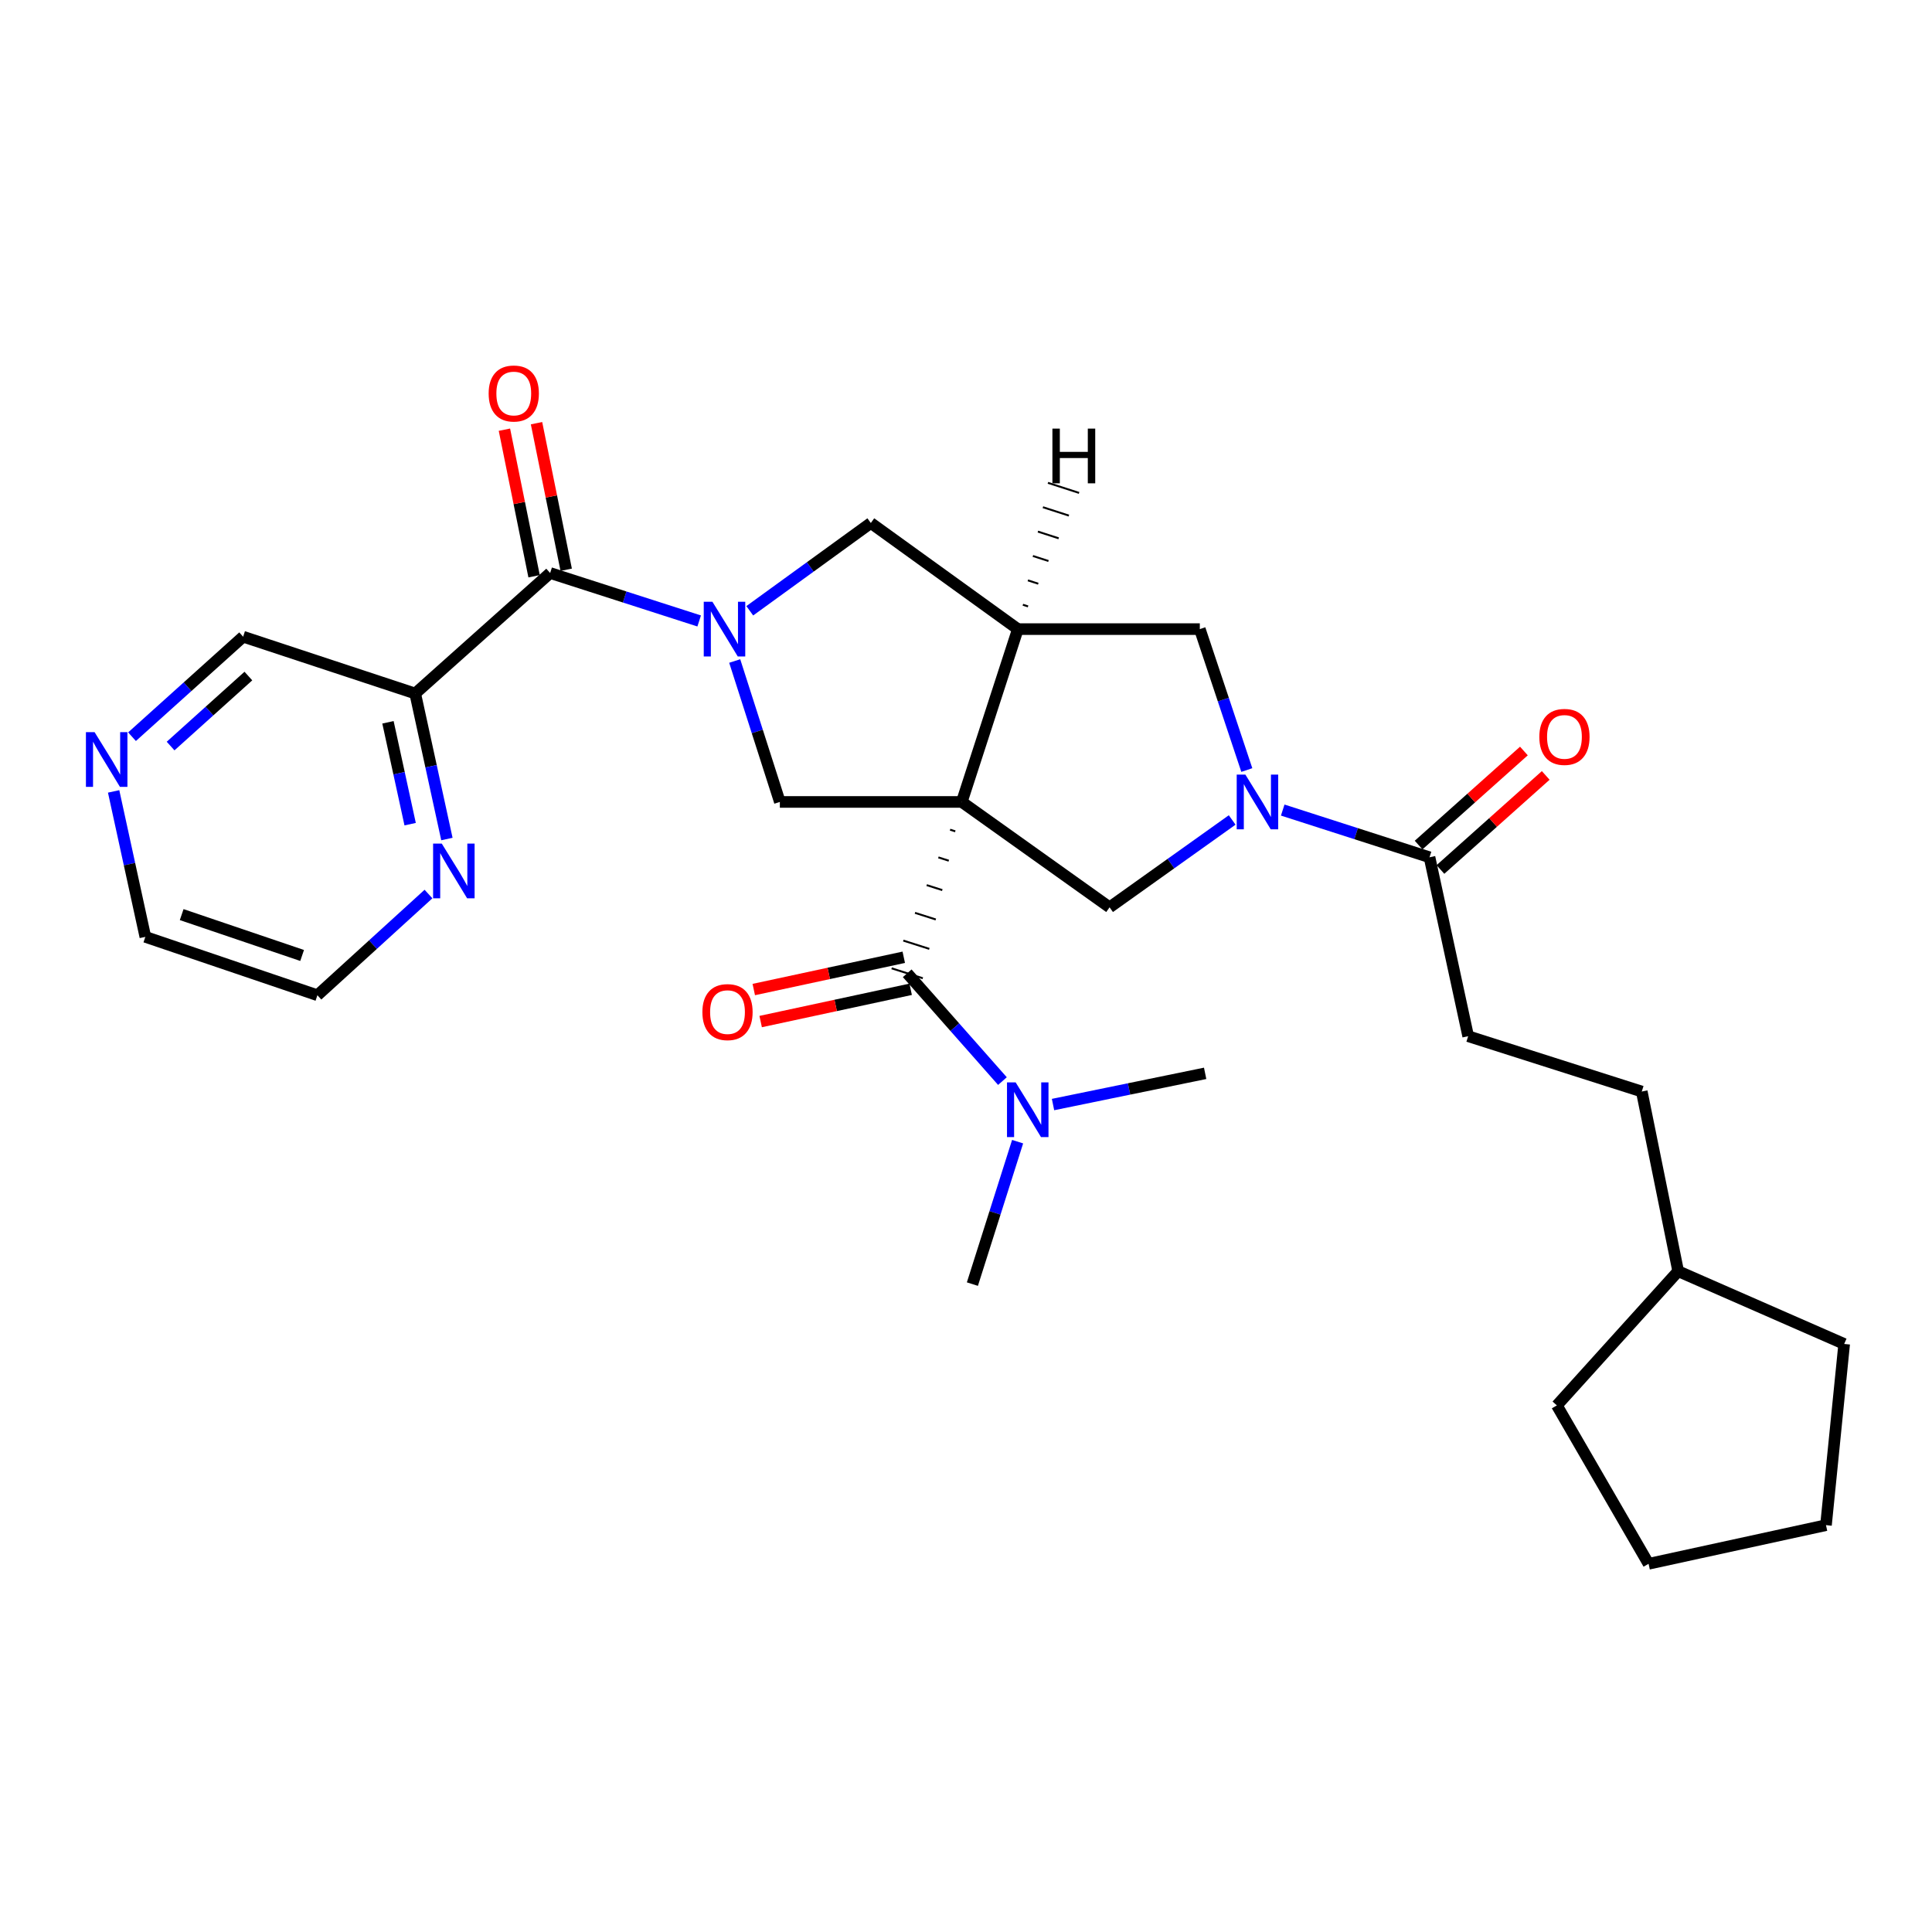 <?xml version='1.0' encoding='iso-8859-1'?>
<svg version='1.1' baseProfile='full'
              xmlns='http://www.w3.org/2000/svg'
                      xmlns:rdkit='http://www.rdkit.org/xml'
                      xmlns:xlink='http://www.w3.org/1999/xlink'
                  xml:space='preserve'
width='1000px' height='1000px' viewBox='0 0 1000 1000'>
<!-- END OF HEADER -->
<rect style='opacity:1.0;fill:#FFFFFF;stroke:none' width='1000' height='1000' x='0' y='0'> </rect>
<path class='bond-1' d='M 497.817,415.084 L 526.845,325.627' style='fill:none;fill-rule:evenodd;stroke:#000000;stroke-width:6px;stroke-linecap:butt;stroke-linejoin:miter;stroke-opacity:1' />
<path class='bond-2' d='M 491.764,429.436 L 494.456,430.293' style='fill:none;fill-rule:evenodd;stroke:#000000;stroke-width:1.0px;stroke-linecap:butt;stroke-linejoin:miter;stroke-opacity:1' />
<path class='bond-2' d='M 485.71,443.787 L 491.094,445.502' style='fill:none;fill-rule:evenodd;stroke:#000000;stroke-width:1.0px;stroke-linecap:butt;stroke-linejoin:miter;stroke-opacity:1' />
<path class='bond-2' d='M 479.656,458.139 L 487.733,460.712' style='fill:none;fill-rule:evenodd;stroke:#000000;stroke-width:1.0px;stroke-linecap:butt;stroke-linejoin:miter;stroke-opacity:1' />
<path class='bond-2' d='M 473.602,472.491 L 484.371,475.921' style='fill:none;fill-rule:evenodd;stroke:#000000;stroke-width:1.0px;stroke-linecap:butt;stroke-linejoin:miter;stroke-opacity:1' />
<path class='bond-2' d='M 467.549,486.843 L 481.01,491.131' style='fill:none;fill-rule:evenodd;stroke:#000000;stroke-width:1.0px;stroke-linecap:butt;stroke-linejoin:miter;stroke-opacity:1' />
<path class='bond-2' d='M 461.495,501.195 L 477.648,506.34' style='fill:none;fill-rule:evenodd;stroke:#000000;stroke-width:1.0px;stroke-linecap:butt;stroke-linejoin:miter;stroke-opacity:1' />
<path class='bond-4' d='M 497.817,415.084 L 403.652,415.084' style='fill:none;fill-rule:evenodd;stroke:#000000;stroke-width:6px;stroke-linecap:butt;stroke-linejoin:miter;stroke-opacity:1' />
<path class='bond-5' d='M 497.817,415.084 L 574.323,469.626' style='fill:none;fill-rule:evenodd;stroke:#000000;stroke-width:6px;stroke-linecap:butt;stroke-linejoin:miter;stroke-opacity:1' />
<path class='bond-0' d='M 380.288,342.136 L 391.97,378.61' style='fill:none;fill-rule:evenodd;stroke:#0000FF;stroke-width:6px;stroke-linecap:butt;stroke-linejoin:miter;stroke-opacity:1' />
<path class='bond-0' d='M 391.97,378.61 L 403.652,415.084' style='fill:none;fill-rule:evenodd;stroke:#000000;stroke-width:6px;stroke-linecap:butt;stroke-linejoin:miter;stroke-opacity:1' />
<path class='bond-6' d='M 361.891,321.409 L 323.322,309' style='fill:none;fill-rule:evenodd;stroke:#0000FF;stroke-width:6px;stroke-linecap:butt;stroke-linejoin:miter;stroke-opacity:1' />
<path class='bond-6' d='M 323.322,309 L 284.754,296.59' style='fill:none;fill-rule:evenodd;stroke:#000000;stroke-width:6px;stroke-linecap:butt;stroke-linejoin:miter;stroke-opacity:1' />
<path class='bond-30' d='M 388.08,316.141 L 419.407,293.42' style='fill:none;fill-rule:evenodd;stroke:#0000FF;stroke-width:6px;stroke-linecap:butt;stroke-linejoin:miter;stroke-opacity:1' />
<path class='bond-30' d='M 419.407,293.42 L 450.735,270.699' style='fill:none;fill-rule:evenodd;stroke:#000000;stroke-width:6px;stroke-linecap:butt;stroke-linejoin:miter;stroke-opacity:1' />
<path class='bond-7' d='M 526.845,325.627 L 450.735,270.699' style='fill:none;fill-rule:evenodd;stroke:#000000;stroke-width:6px;stroke-linecap:butt;stroke-linejoin:miter;stroke-opacity:1' />
<path class='bond-10' d='M 526.845,325.627 L 621.02,325.627' style='fill:none;fill-rule:evenodd;stroke:#000000;stroke-width:6px;stroke-linecap:butt;stroke-linejoin:miter;stroke-opacity:1' />
<path class='bond-33' d='M 532.127,313.877 L 529.438,313.009' style='fill:none;fill-rule:evenodd;stroke:#000000;stroke-width:1.0px;stroke-linecap:butt;stroke-linejoin:miter;stroke-opacity:1' />
<path class='bond-33' d='M 537.409,302.127 L 532.031,300.39' style='fill:none;fill-rule:evenodd;stroke:#000000;stroke-width:1.0px;stroke-linecap:butt;stroke-linejoin:miter;stroke-opacity:1' />
<path class='bond-33' d='M 542.691,290.378 L 534.625,287.771' style='fill:none;fill-rule:evenodd;stroke:#000000;stroke-width:1.0px;stroke-linecap:butt;stroke-linejoin:miter;stroke-opacity:1' />
<path class='bond-33' d='M 547.972,278.628 L 537.218,275.152' style='fill:none;fill-rule:evenodd;stroke:#000000;stroke-width:1.0px;stroke-linecap:butt;stroke-linejoin:miter;stroke-opacity:1' />
<path class='bond-33' d='M 553.254,266.878 L 539.811,262.533' style='fill:none;fill-rule:evenodd;stroke:#000000;stroke-width:1.0px;stroke-linecap:butt;stroke-linejoin:miter;stroke-opacity:1' />
<path class='bond-33' d='M 558.536,255.128 L 542.404,249.915' style='fill:none;fill-rule:evenodd;stroke:#000000;stroke-width:1.0px;stroke-linecap:butt;stroke-linejoin:miter;stroke-opacity:1' />
<path class='bond-11' d='M 469.572,503.768 L 494.217,531.669' style='fill:none;fill-rule:evenodd;stroke:#000000;stroke-width:6px;stroke-linecap:butt;stroke-linejoin:miter;stroke-opacity:1' />
<path class='bond-11' d='M 494.217,531.669 L 518.863,559.571' style='fill:none;fill-rule:evenodd;stroke:#0000FF;stroke-width:6px;stroke-linecap:butt;stroke-linejoin:miter;stroke-opacity:1' />
<path class='bond-13' d='M 467.788,495.481 L 428.97,503.833' style='fill:none;fill-rule:evenodd;stroke:#000000;stroke-width:6px;stroke-linecap:butt;stroke-linejoin:miter;stroke-opacity:1' />
<path class='bond-13' d='M 428.97,503.833 L 390.151,512.186' style='fill:none;fill-rule:evenodd;stroke:#FF0000;stroke-width:6px;stroke-linecap:butt;stroke-linejoin:miter;stroke-opacity:1' />
<path class='bond-13' d='M 471.355,512.055 L 432.536,520.407' style='fill:none;fill-rule:evenodd;stroke:#000000;stroke-width:6px;stroke-linecap:butt;stroke-linejoin:miter;stroke-opacity:1' />
<path class='bond-13' d='M 432.536,520.407 L 393.717,528.76' style='fill:none;fill-rule:evenodd;stroke:#FF0000;stroke-width:6px;stroke-linecap:butt;stroke-linejoin:miter;stroke-opacity:1' />
<path class='bond-3' d='M 637.768,424.412 L 606.046,447.019' style='fill:none;fill-rule:evenodd;stroke:#0000FF;stroke-width:6px;stroke-linecap:butt;stroke-linejoin:miter;stroke-opacity:1' />
<path class='bond-3' d='M 606.046,447.019 L 574.323,469.626' style='fill:none;fill-rule:evenodd;stroke:#000000;stroke-width:6px;stroke-linecap:butt;stroke-linejoin:miter;stroke-opacity:1' />
<path class='bond-8' d='M 663.936,419.29 L 701.927,431.507' style='fill:none;fill-rule:evenodd;stroke:#0000FF;stroke-width:6px;stroke-linecap:butt;stroke-linejoin:miter;stroke-opacity:1' />
<path class='bond-8' d='M 701.927,431.507 L 739.918,443.725' style='fill:none;fill-rule:evenodd;stroke:#000000;stroke-width:6px;stroke-linecap:butt;stroke-linejoin:miter;stroke-opacity:1' />
<path class='bond-29' d='M 645.348,398.566 L 633.184,362.097' style='fill:none;fill-rule:evenodd;stroke:#0000FF;stroke-width:6px;stroke-linecap:butt;stroke-linejoin:miter;stroke-opacity:1' />
<path class='bond-29' d='M 633.184,362.097 L 621.02,325.627' style='fill:none;fill-rule:evenodd;stroke:#000000;stroke-width:6px;stroke-linecap:butt;stroke-linejoin:miter;stroke-opacity:1' />
<path class='bond-9' d='M 284.754,296.59 L 214.916,358.959' style='fill:none;fill-rule:evenodd;stroke:#000000;stroke-width:6px;stroke-linecap:butt;stroke-linejoin:miter;stroke-opacity:1' />
<path class='bond-14' d='M 293.062,294.908 L 285.382,256.976' style='fill:none;fill-rule:evenodd;stroke:#000000;stroke-width:6px;stroke-linecap:butt;stroke-linejoin:miter;stroke-opacity:1' />
<path class='bond-14' d='M 285.382,256.976 L 277.703,219.043' style='fill:none;fill-rule:evenodd;stroke:#FF0000;stroke-width:6px;stroke-linecap:butt;stroke-linejoin:miter;stroke-opacity:1' />
<path class='bond-14' d='M 276.446,298.272 L 268.766,260.34' style='fill:none;fill-rule:evenodd;stroke:#000000;stroke-width:6px;stroke-linecap:butt;stroke-linejoin:miter;stroke-opacity:1' />
<path class='bond-14' d='M 268.766,260.34 L 261.087,222.407' style='fill:none;fill-rule:evenodd;stroke:#FF0000;stroke-width:6px;stroke-linecap:butt;stroke-linejoin:miter;stroke-opacity:1' />
<path class='bond-15' d='M 745.565,450.047 L 772.814,425.705' style='fill:none;fill-rule:evenodd;stroke:#000000;stroke-width:6px;stroke-linecap:butt;stroke-linejoin:miter;stroke-opacity:1' />
<path class='bond-15' d='M 772.814,425.705 L 800.062,401.364' style='fill:none;fill-rule:evenodd;stroke:#FF0000;stroke-width:6px;stroke-linecap:butt;stroke-linejoin:miter;stroke-opacity:1' />
<path class='bond-15' d='M 734.271,437.404 L 761.519,413.062' style='fill:none;fill-rule:evenodd;stroke:#000000;stroke-width:6px;stroke-linecap:butt;stroke-linejoin:miter;stroke-opacity:1' />
<path class='bond-15' d='M 761.519,413.062 L 788.768,388.72' style='fill:none;fill-rule:evenodd;stroke:#FF0000;stroke-width:6px;stroke-linecap:butt;stroke-linejoin:miter;stroke-opacity:1' />
<path class='bond-17' d='M 739.918,443.725 L 759.923,536.337' style='fill:none;fill-rule:evenodd;stroke:#000000;stroke-width:6px;stroke-linecap:butt;stroke-linejoin:miter;stroke-opacity:1' />
<path class='bond-12' d='M 214.916,358.959 L 223.116,396.619' style='fill:none;fill-rule:evenodd;stroke:#000000;stroke-width:6px;stroke-linecap:butt;stroke-linejoin:miter;stroke-opacity:1' />
<path class='bond-12' d='M 223.116,396.619 L 231.316,434.279' style='fill:none;fill-rule:evenodd;stroke:#0000FF;stroke-width:6px;stroke-linecap:butt;stroke-linejoin:miter;stroke-opacity:1' />
<path class='bond-12' d='M 200.811,373.864 L 206.551,400.226' style='fill:none;fill-rule:evenodd;stroke:#000000;stroke-width:6px;stroke-linecap:butt;stroke-linejoin:miter;stroke-opacity:1' />
<path class='bond-12' d='M 206.551,400.226 L 212.291,426.588' style='fill:none;fill-rule:evenodd;stroke:#0000FF;stroke-width:6px;stroke-linecap:butt;stroke-linejoin:miter;stroke-opacity:1' />
<path class='bond-18' d='M 214.916,358.959 L 125.846,329.555' style='fill:none;fill-rule:evenodd;stroke:#000000;stroke-width:6px;stroke-linecap:butt;stroke-linejoin:miter;stroke-opacity:1' />
<path class='bond-23' d='M 526.713,590.924 L 515.011,627.789' style='fill:none;fill-rule:evenodd;stroke:#0000FF;stroke-width:6px;stroke-linecap:butt;stroke-linejoin:miter;stroke-opacity:1' />
<path class='bond-23' d='M 515.011,627.789 L 503.308,664.653' style='fill:none;fill-rule:evenodd;stroke:#000000;stroke-width:6px;stroke-linecap:butt;stroke-linejoin:miter;stroke-opacity:1' />
<path class='bond-24' d='M 545.043,571.712 L 584.411,563.636' style='fill:none;fill-rule:evenodd;stroke:#0000FF;stroke-width:6px;stroke-linecap:butt;stroke-linejoin:miter;stroke-opacity:1' />
<path class='bond-24' d='M 584.411,563.636 L 623.78,555.56' style='fill:none;fill-rule:evenodd;stroke:#000000;stroke-width:6px;stroke-linecap:butt;stroke-linejoin:miter;stroke-opacity:1' />
<path class='bond-21' d='M 221.783,462.751 L 193.037,488.943' style='fill:none;fill-rule:evenodd;stroke:#0000FF;stroke-width:6px;stroke-linecap:butt;stroke-linejoin:miter;stroke-opacity:1' />
<path class='bond-21' d='M 193.037,488.943 L 164.292,515.136' style='fill:none;fill-rule:evenodd;stroke:#000000;stroke-width:6px;stroke-linecap:butt;stroke-linejoin:miter;stroke-opacity:1' />
<path class='bond-16' d='M 68.333,381.316 L 97.089,355.435' style='fill:none;fill-rule:evenodd;stroke:#0000FF;stroke-width:6px;stroke-linecap:butt;stroke-linejoin:miter;stroke-opacity:1' />
<path class='bond-16' d='M 97.089,355.435 L 125.846,329.555' style='fill:none;fill-rule:evenodd;stroke:#000000;stroke-width:6px;stroke-linecap:butt;stroke-linejoin:miter;stroke-opacity:1' />
<path class='bond-16' d='M 88.301,386.153 L 108.43,368.037' style='fill:none;fill-rule:evenodd;stroke:#0000FF;stroke-width:6px;stroke-linecap:butt;stroke-linejoin:miter;stroke-opacity:1' />
<path class='bond-16' d='M 108.43,368.037 L 128.56,349.92' style='fill:none;fill-rule:evenodd;stroke:#000000;stroke-width:6px;stroke-linecap:butt;stroke-linejoin:miter;stroke-opacity:1' />
<path class='bond-22' d='M 58.816,409.629 L 67.024,447.275' style='fill:none;fill-rule:evenodd;stroke:#0000FF;stroke-width:6px;stroke-linecap:butt;stroke-linejoin:miter;stroke-opacity:1' />
<path class='bond-22' d='M 67.024,447.275 L 75.231,484.921' style='fill:none;fill-rule:evenodd;stroke:#000000;stroke-width:6px;stroke-linecap:butt;stroke-linejoin:miter;stroke-opacity:1' />
<path class='bond-19' d='M 759.923,536.337 L 849.775,564.978' style='fill:none;fill-rule:evenodd;stroke:#000000;stroke-width:6px;stroke-linecap:butt;stroke-linejoin:miter;stroke-opacity:1' />
<path class='bond-20' d='M 849.775,564.978 L 868.621,657.976' style='fill:none;fill-rule:evenodd;stroke:#000000;stroke-width:6px;stroke-linecap:butt;stroke-linejoin:miter;stroke-opacity:1' />
<path class='bond-25' d='M 868.621,657.976 L 954.545,695.63' style='fill:none;fill-rule:evenodd;stroke:#000000;stroke-width:6px;stroke-linecap:butt;stroke-linejoin:miter;stroke-opacity:1' />
<path class='bond-26' d='M 868.621,657.976 L 805.828,727.437' style='fill:none;fill-rule:evenodd;stroke:#000000;stroke-width:6px;stroke-linecap:butt;stroke-linejoin:miter;stroke-opacity:1' />
<path class='bond-31' d='M 164.292,515.136 L 75.231,484.921' style='fill:none;fill-rule:evenodd;stroke:#000000;stroke-width:6px;stroke-linecap:butt;stroke-linejoin:miter;stroke-opacity:1' />
<path class='bond-31' d='M 156.379,494.549 L 94.037,473.399' style='fill:none;fill-rule:evenodd;stroke:#000000;stroke-width:6px;stroke-linecap:butt;stroke-linejoin:miter;stroke-opacity:1' />
<path class='bond-27' d='M 954.545,695.63 L 945.127,789.419' style='fill:none;fill-rule:evenodd;stroke:#000000;stroke-width:6px;stroke-linecap:butt;stroke-linejoin:miter;stroke-opacity:1' />
<path class='bond-28' d='M 805.828,727.437 L 853.297,809.424' style='fill:none;fill-rule:evenodd;stroke:#000000;stroke-width:6px;stroke-linecap:butt;stroke-linejoin:miter;stroke-opacity:1' />
<path class='bond-32' d='M 945.127,789.419 L 853.297,809.424' style='fill:none;fill-rule:evenodd;stroke:#000000;stroke-width:6px;stroke-linecap:butt;stroke-linejoin:miter;stroke-opacity:1' />
<path  class='atom-1' d='M 368.741 311.467
L 378.021 326.467
Q 378.941 327.947, 380.421 330.627
Q 381.901 333.307, 381.981 333.467
L 381.981 311.467
L 385.741 311.467
L 385.741 339.787
L 381.861 339.787
L 371.901 323.387
Q 370.741 321.467, 369.501 319.267
Q 368.301 317.067, 367.941 316.387
L 367.941 339.787
L 364.261 339.787
L 364.261 311.467
L 368.741 311.467
' fill='#0000FF'/>
<path  class='atom-4' d='M 644.598 400.924
L 653.878 415.924
Q 654.798 417.404, 656.278 420.084
Q 657.758 422.764, 657.838 422.924
L 657.838 400.924
L 661.598 400.924
L 661.598 429.244
L 657.718 429.244
L 647.758 412.844
Q 646.598 410.924, 645.358 408.724
Q 644.158 406.524, 643.798 405.844
L 643.798 429.244
L 640.118 429.244
L 640.118 400.924
L 644.598 400.924
' fill='#0000FF'/>
<path  class='atom-12' d='M 525.699 560.236
L 534.979 575.236
Q 535.899 576.716, 537.379 579.396
Q 538.859 582.076, 538.939 582.236
L 538.939 560.236
L 542.699 560.236
L 542.699 588.556
L 538.819 588.556
L 528.859 572.156
Q 527.699 570.236, 526.459 568.036
Q 525.259 565.836, 524.899 565.156
L 524.899 588.556
L 521.219 588.556
L 521.219 560.236
L 525.699 560.236
' fill='#0000FF'/>
<path  class='atom-13' d='M 228.651 436.629
L 237.931 451.629
Q 238.851 453.109, 240.331 455.789
Q 241.811 458.469, 241.891 458.629
L 241.891 436.629
L 245.651 436.629
L 245.651 464.949
L 241.771 464.949
L 231.811 448.549
Q 230.651 446.629, 229.411 444.429
Q 228.211 442.229, 227.851 441.549
L 227.851 464.949
L 224.171 464.949
L 224.171 436.629
L 228.651 436.629
' fill='#0000FF'/>
<path  class='atom-14' d='M 363.555 523.862
Q 363.555 517.062, 366.915 513.262
Q 370.275 509.462, 376.555 509.462
Q 382.835 509.462, 386.195 513.262
Q 389.555 517.062, 389.555 523.862
Q 389.555 530.742, 386.155 534.662
Q 382.755 538.542, 376.555 538.542
Q 370.315 538.542, 366.915 534.662
Q 363.555 530.782, 363.555 523.862
M 376.555 535.342
Q 380.875 535.342, 383.195 532.462
Q 385.555 529.542, 385.555 523.862
Q 385.555 518.302, 383.195 515.502
Q 380.875 512.662, 376.555 512.662
Q 372.235 512.662, 369.875 515.462
Q 367.555 518.262, 367.555 523.862
Q 367.555 529.582, 369.875 532.462
Q 372.235 535.342, 376.555 535.342
' fill='#FF0000'/>
<path  class='atom-15' d='M 252.926 203.673
Q 252.926 196.873, 256.286 193.073
Q 259.646 189.273, 265.926 189.273
Q 272.206 189.273, 275.566 193.073
Q 278.926 196.873, 278.926 203.673
Q 278.926 210.553, 275.526 214.473
Q 272.126 218.353, 265.926 218.353
Q 259.686 218.353, 256.286 214.473
Q 252.926 210.593, 252.926 203.673
M 265.926 215.153
Q 270.246 215.153, 272.566 212.273
Q 274.926 209.353, 274.926 203.673
Q 274.926 198.113, 272.566 195.313
Q 270.246 192.473, 265.926 192.473
Q 261.606 192.473, 259.246 195.273
Q 256.926 198.073, 256.926 203.673
Q 256.926 209.393, 259.246 212.273
Q 261.606 215.153, 265.926 215.153
' fill='#FF0000'/>
<path  class='atom-16' d='M 796.756 381.417
Q 796.756 374.617, 800.116 370.817
Q 803.476 367.017, 809.756 367.017
Q 816.036 367.017, 819.396 370.817
Q 822.756 374.617, 822.756 381.417
Q 822.756 388.297, 819.356 392.217
Q 815.956 396.097, 809.756 396.097
Q 803.516 396.097, 800.116 392.217
Q 796.756 388.337, 796.756 381.417
M 809.756 392.897
Q 814.076 392.897, 816.396 390.017
Q 818.756 387.097, 818.756 381.417
Q 818.756 375.857, 816.396 373.057
Q 814.076 370.217, 809.756 370.217
Q 805.436 370.217, 803.076 373.017
Q 800.756 375.817, 800.756 381.417
Q 800.756 387.137, 803.076 390.017
Q 805.436 392.897, 809.756 392.897
' fill='#FF0000'/>
<path  class='atom-17' d='M 48.957 378.96
L 58.237 393.96
Q 59.157 395.44, 60.637 398.12
Q 62.117 400.8, 62.197 400.96
L 62.197 378.96
L 65.957 378.96
L 65.957 407.28
L 62.077 407.28
L 52.117 390.88
Q 50.957 388.96, 49.717 386.76
Q 48.517 384.56, 48.157 383.88
L 48.157 407.28
L 44.477 407.28
L 44.477 378.96
L 48.957 378.96
' fill='#0000FF'/>
<path  class='atom-30' d='M 544.727 221.847
L 548.567 221.847
L 548.567 233.887
L 563.047 233.887
L 563.047 221.847
L 566.887 221.847
L 566.887 250.167
L 563.047 250.167
L 563.047 237.087
L 548.567 237.087
L 548.567 250.167
L 544.727 250.167
L 544.727 221.847
' fill='#000000'/>
</svg>
